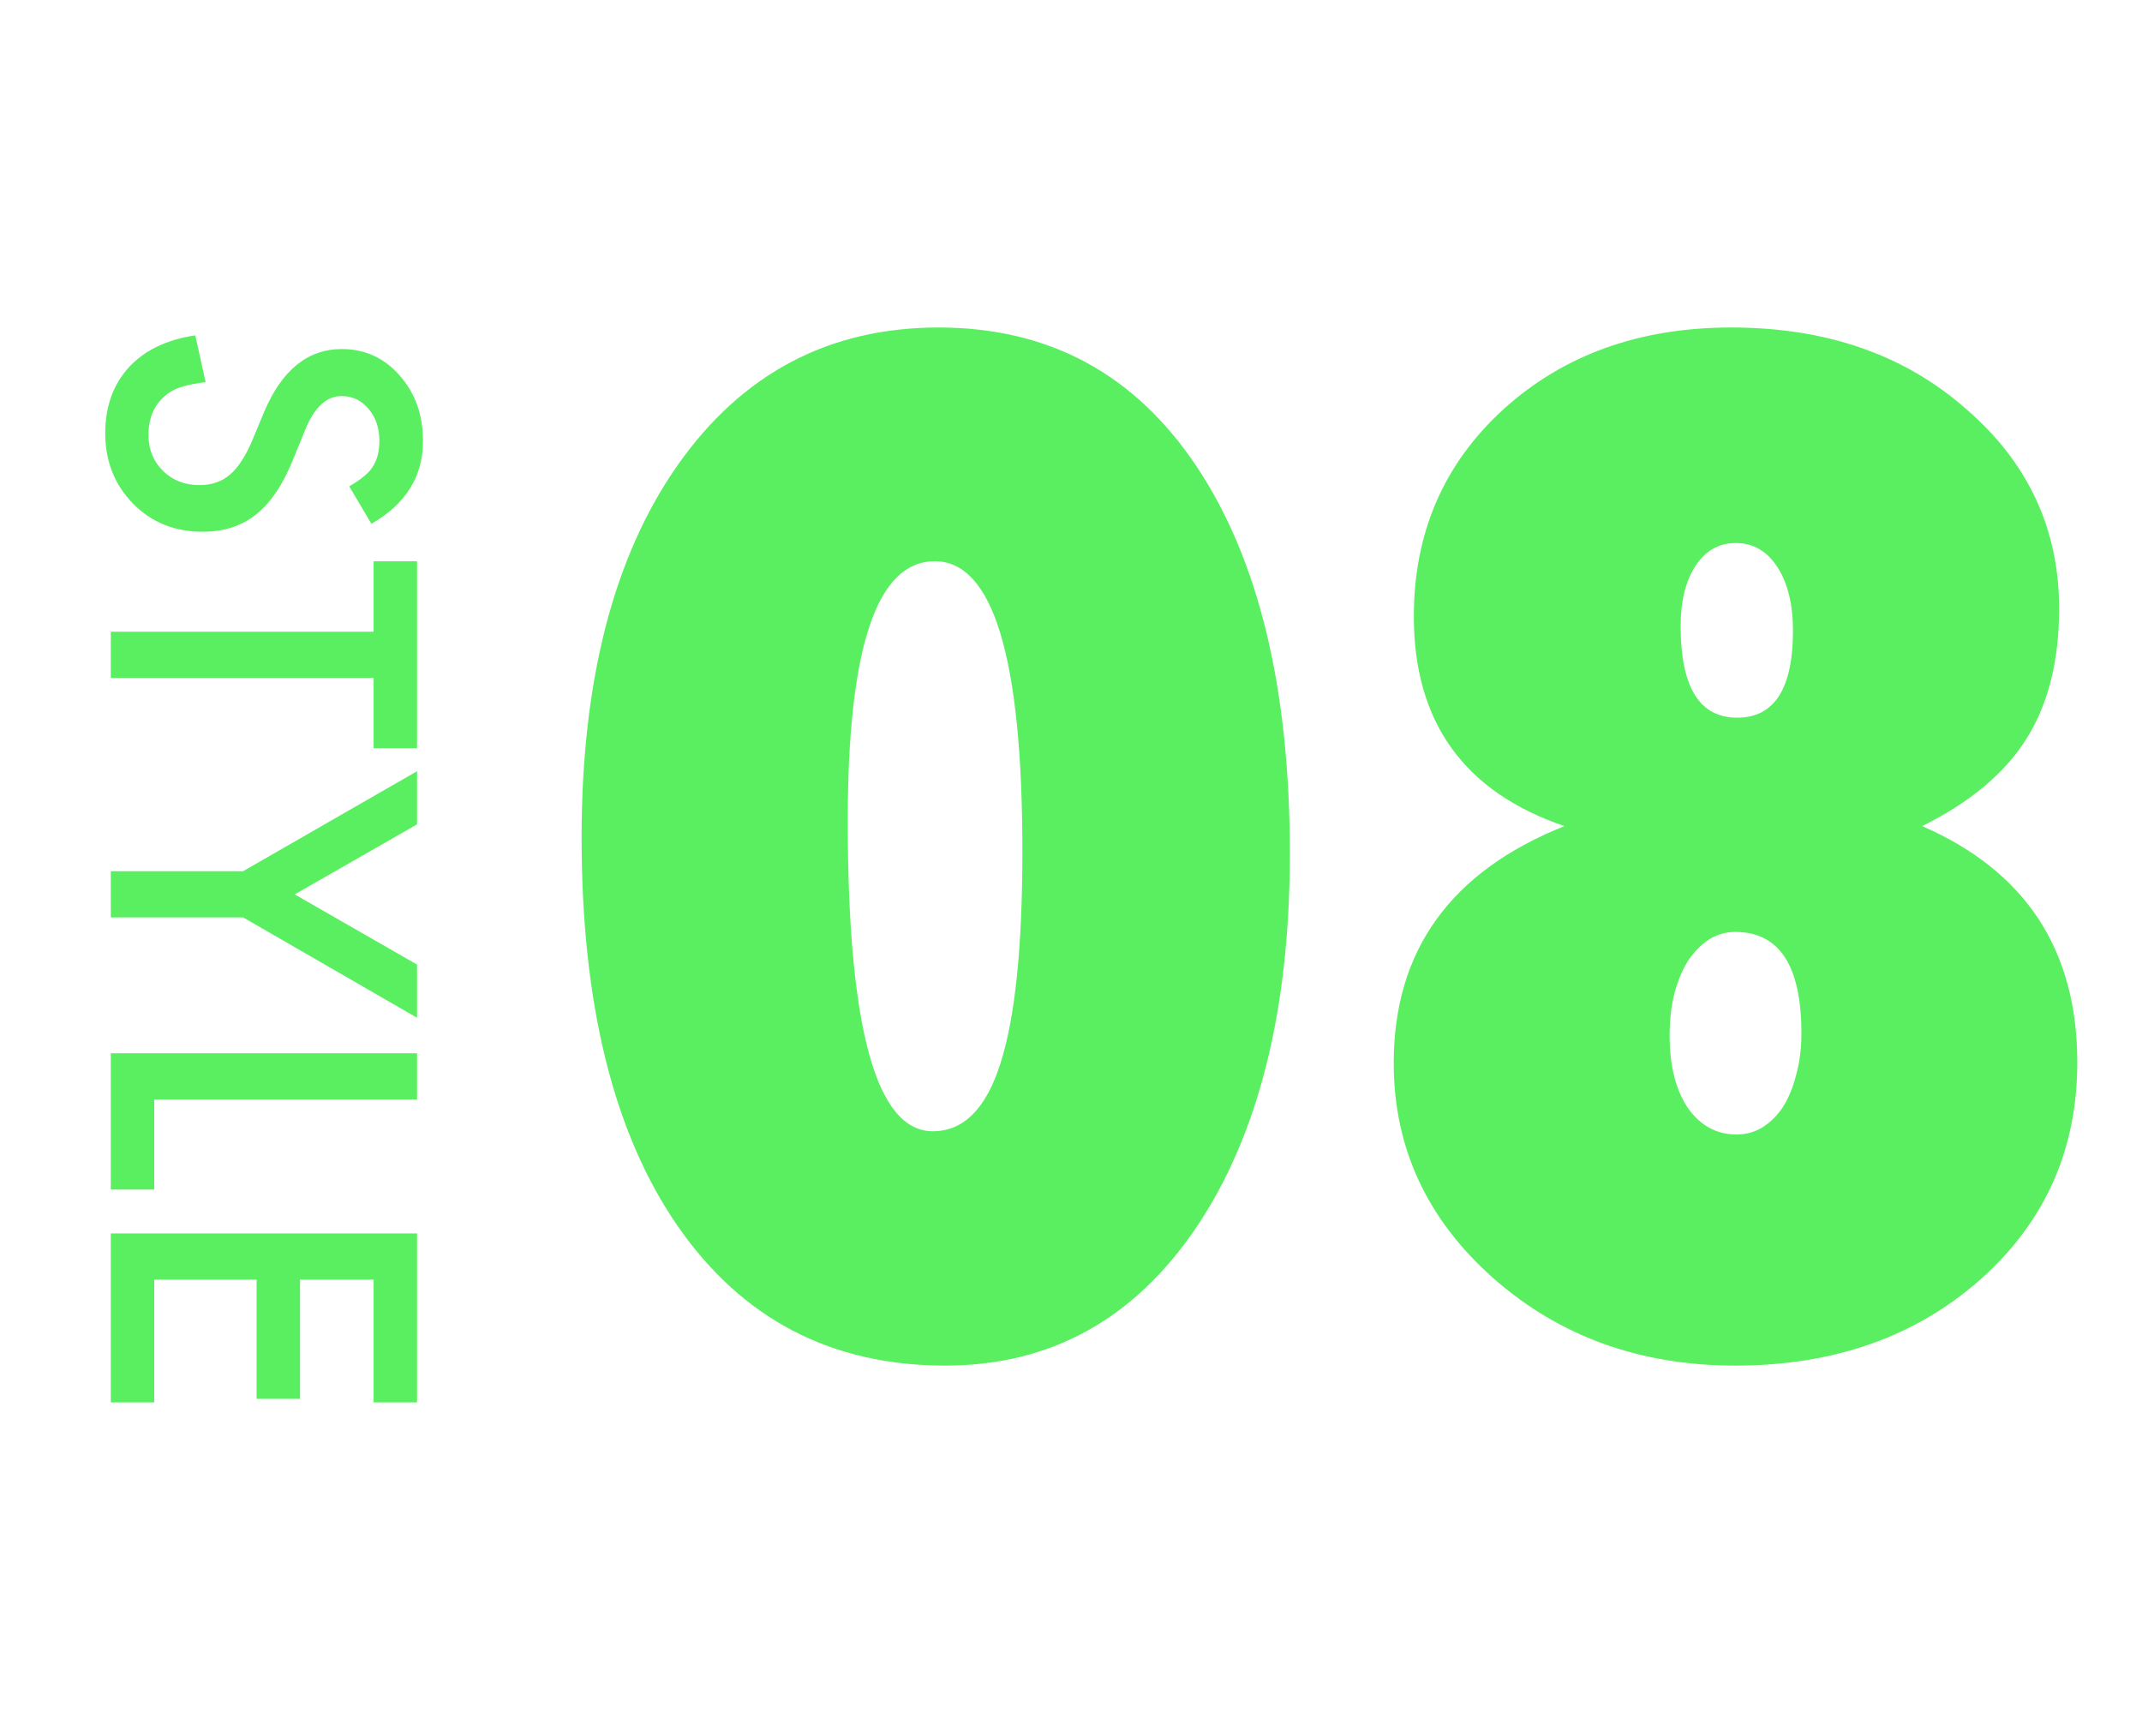 <svg width="116" height="94" viewBox="0 0 116 94" fill="none" xmlns="http://www.w3.org/2000/svg">
<path d="M20.115 28.365L18.912 26.335C19.571 25.955 20.001 25.594 20.201 25.25C20.43 24.892 20.545 24.43 20.545 23.864C20.545 23.17 20.348 22.593 19.954 22.135C19.567 21.676 19.08 21.447 18.493 21.447C17.684 21.447 17.032 22.049 16.538 23.252L15.861 24.906C15.317 26.253 14.651 27.237 13.863 27.86C13.083 28.483 12.123 28.795 10.984 28.795C9.459 28.795 8.199 28.287 7.203 27.27C6.201 26.245 5.699 24.974 5.699 23.456C5.699 22.017 6.125 20.828 6.978 19.89C7.83 18.966 9.029 18.389 10.576 18.16L11.135 20.695C10.161 20.81 9.488 21.01 9.115 21.297C8.399 21.812 8.041 22.564 8.041 23.553C8.041 24.333 8.302 24.981 8.825 25.497C9.348 26.013 10.01 26.27 10.812 26.27C11.135 26.27 11.428 26.224 11.693 26.131C11.966 26.045 12.213 25.905 12.435 25.712C12.664 25.526 12.875 25.282 13.068 24.981C13.269 24.681 13.459 24.323 13.638 23.907L14.304 22.307C15.263 20.037 16.667 18.901 18.515 18.901C19.761 18.901 20.803 19.378 21.641 20.33C22.486 21.283 22.908 22.468 22.908 23.886C22.908 25.798 21.977 27.291 20.115 28.365ZM20.233 36.712L6 36.712L6 34.209L20.233 34.209L20.233 30.395L22.586 30.395L22.586 40.515L20.233 40.515L20.233 36.712ZM13.165 47.175L22.586 41.761L22.586 44.64L15.958 48.432L22.586 52.234L22.586 55.113L13.165 49.678L6 49.678L6 47.175L13.165 47.175ZM22.586 59.539L8.353 59.539L8.353 64.416L6 64.416L6 57.036L22.586 57.036L22.586 59.539ZM20.233 75.942L20.233 69.293L16.248 69.293L16.248 75.749L13.896 75.749L13.896 69.293L8.353 69.293L8.353 75.942L6 75.942L6 66.79L22.586 66.79L22.586 75.942L20.233 75.942Z" fill="#5AEF61"/>
<path d="M69.852 46.211C69.852 54.695 68.164 61.445 64.789 66.461C61.414 71.453 56.879 73.949 51.184 73.949C45.02 73.949 40.191 71.43 36.699 66.391C33.23 61.375 31.496 54.367 31.496 45.367C31.496 36.859 33.23 30.133 36.699 25.188C40.191 20.219 44.902 17.734 50.832 17.734C56.809 17.734 61.473 20.254 64.824 25.293C68.176 30.332 69.852 37.305 69.852 46.211ZM55.367 46.105C55.367 35.629 53.785 30.391 50.621 30.391C47.48 30.391 45.91 35.078 45.91 44.453C45.91 55.656 47.445 61.258 50.516 61.258C52.18 61.258 53.398 60.039 54.172 57.602C54.969 55.141 55.367 51.309 55.367 46.105ZM104.094 44.734C109.695 47.172 112.496 51.438 112.496 57.531C112.496 62.266 110.738 66.191 107.223 69.309C103.707 72.402 99.289 73.949 93.969 73.949C88.812 73.949 84.441 72.367 80.856 69.203C77.269 66.016 75.477 62.137 75.477 57.566C75.477 51.473 78.559 47.195 84.723 44.734C79.285 42.883 76.566 39.098 76.566 33.379C76.566 28.855 78.184 25.117 81.418 22.164C84.676 19.211 88.789 17.734 93.758 17.734C98.867 17.734 103.086 19.188 106.414 22.094C109.812 25 111.512 28.621 111.512 32.957C111.512 35.77 110.926 38.113 109.754 39.988C108.582 41.863 106.695 43.445 104.094 44.734ZM97.555 55.949C97.555 52.293 96.359 50.465 93.969 50.465C93.453 50.465 92.973 50.605 92.527 50.887C92.106 51.168 91.731 51.555 91.402 52.047C91.098 52.539 90.852 53.137 90.664 53.84C90.5 54.52 90.418 55.27 90.418 56.09C90.418 57.707 90.746 59.008 91.402 59.992C92.082 60.953 92.961 61.434 94.039 61.434C94.555 61.434 95.023 61.305 95.445 61.047C95.891 60.766 96.266 60.391 96.57 59.922C96.875 59.43 97.109 58.855 97.273 58.199C97.461 57.52 97.555 56.77 97.555 55.949ZM97.098 34.152C97.098 32.723 96.816 31.574 96.254 30.707C95.691 29.84 94.941 29.406 94.004 29.406C93.09 29.406 92.363 29.816 91.824 30.637C91.285 31.457 91.016 32.547 91.016 33.906C91.016 37.211 92.035 38.863 94.074 38.863C96.09 38.863 97.098 37.293 97.098 34.152Z" fill="#5AEF61"/>
</svg>
